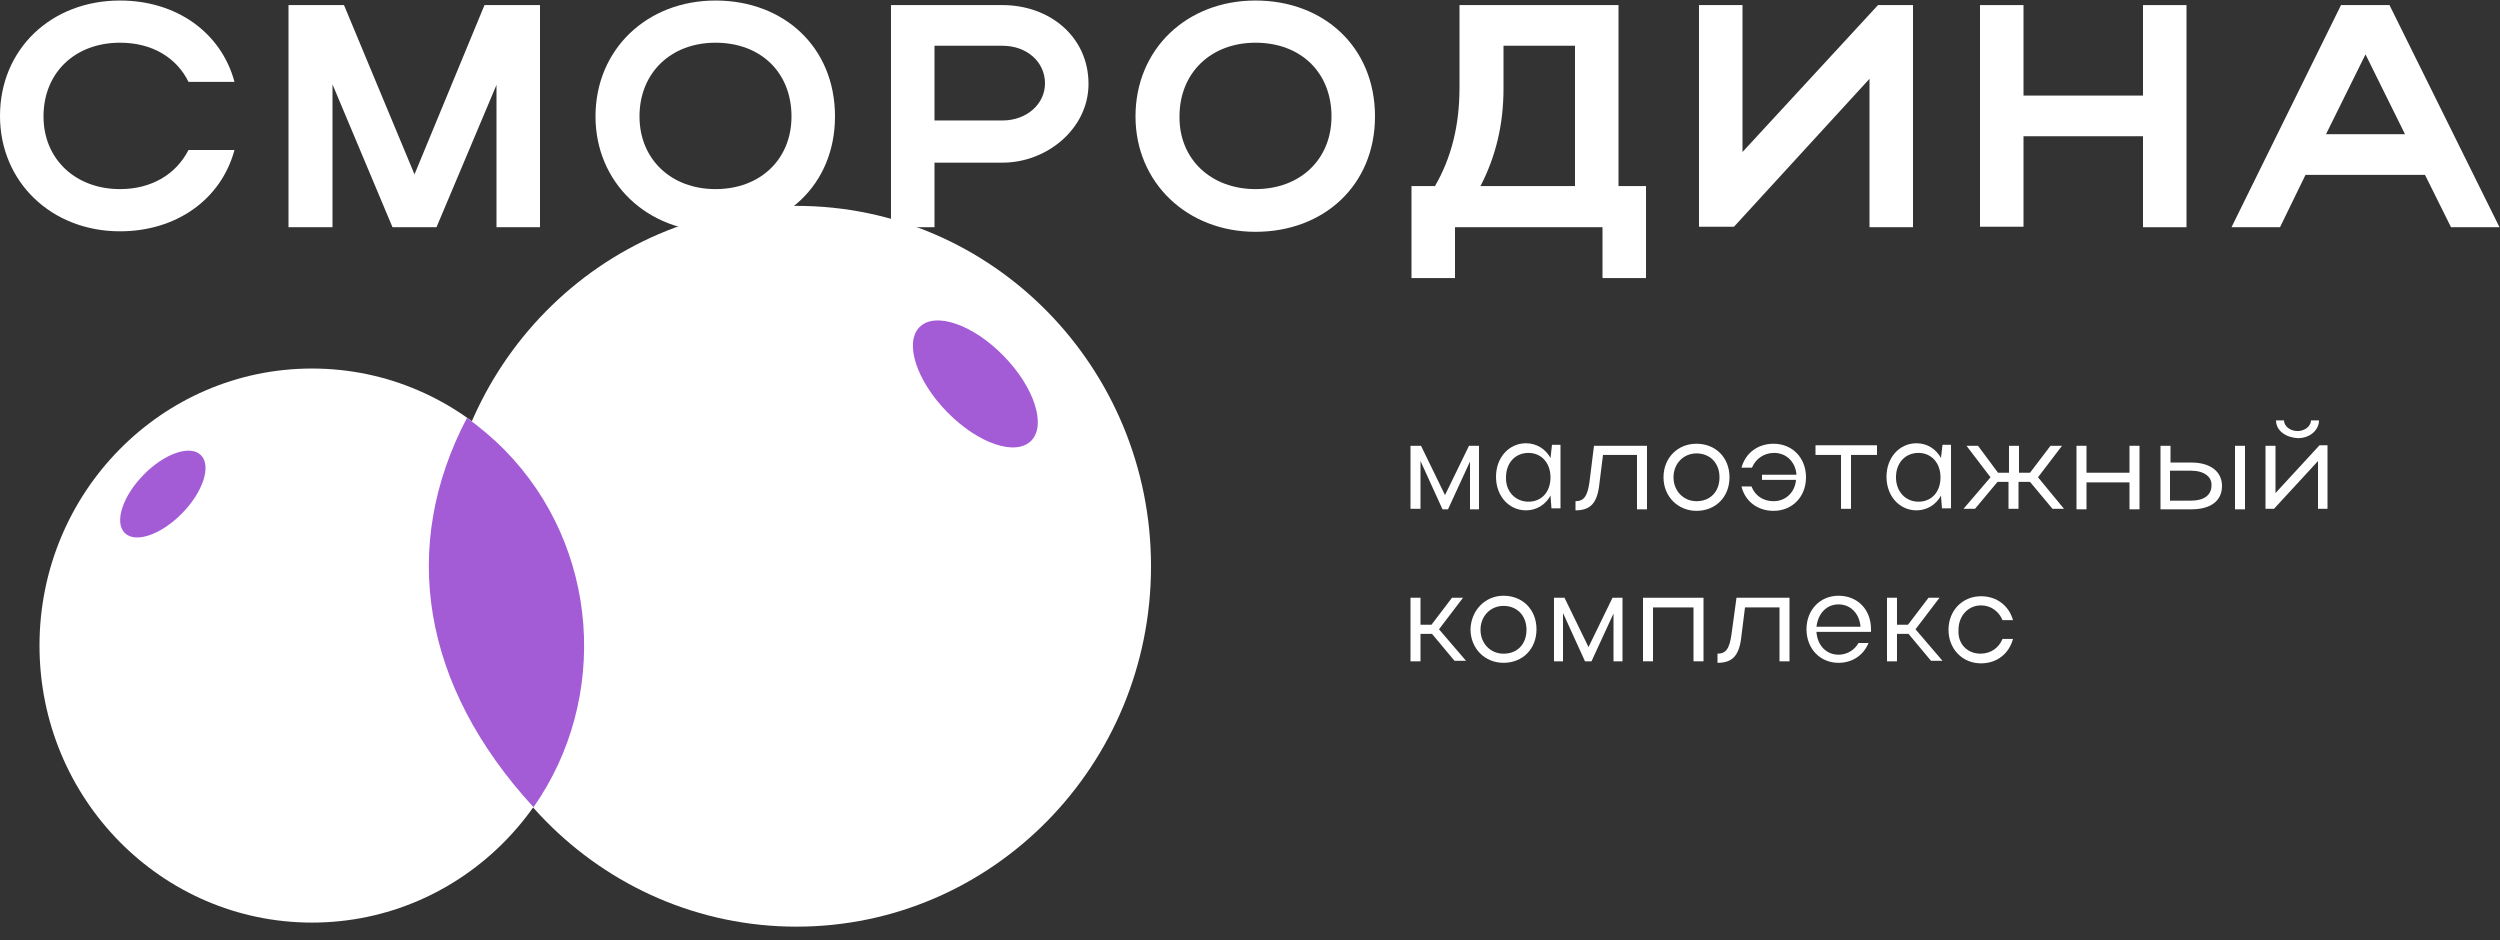 <?xml version="1.0" encoding="UTF-8"?> <svg xmlns="http://www.w3.org/2000/svg" width="109" height="41" viewBox="0 0 109 41" fill="none"><rect x="0" y="0" width="109" height="41" fill="#333333" stroke="none"/><g clip-path="url(#clip0_97_533)"><path d="M5.232 8.245C6.605 8.245 7.674 7.602 8.219 6.539H10.224C9.636 8.711 7.674 10.085 5.232 10.085C2.245 10.085 0 7.935 0 5.054C0 2.151 2.224 0.023 5.232 0.023C7.674 0.023 9.636 1.397 10.224 3.569H8.219C7.695 2.505 6.627 1.862 5.232 1.862C3.27 1.862 1.897 3.17 1.897 5.076C1.897 6.938 3.292 8.245 5.232 8.245Z" fill="white"></path><path d="M14.475 9.907H12.579V0.222H14.998L18.072 7.602L21.124 0.222H23.544V9.907H21.647V3.702L19.031 9.907H17.113L14.497 3.679V9.907H14.475Z" fill="white"></path><path d="M31.196 0.023C34.182 0.023 36.406 2.062 36.406 5.076C36.406 8.068 34.182 10.107 31.196 10.107C28.209 10.107 25.964 7.957 25.964 5.076C25.964 2.151 28.209 0.023 31.196 0.023ZM31.196 8.245C33.158 8.245 34.509 6.938 34.509 5.076C34.509 3.17 33.179 1.862 31.196 1.862C29.256 1.862 27.882 3.17 27.882 5.076C27.882 6.938 29.256 8.245 31.196 8.245Z" fill="white"></path><path d="M38.847 0.222H43.709C45.758 0.222 47.459 1.596 47.459 3.657C47.459 5.608 45.649 7.092 43.709 7.092H40.744V9.907H38.847V0.222ZM43.709 1.995H40.744V5.253H43.709C44.755 5.253 45.562 4.544 45.562 3.635C45.562 2.704 44.777 1.995 43.709 1.995Z" fill="white"></path><path d="M54.74 0.023C57.726 0.023 59.95 2.062 59.95 5.076C59.95 8.068 57.726 10.107 54.74 10.107C51.753 10.107 49.508 7.957 49.508 5.076C49.508 2.151 51.731 0.023 54.74 0.023ZM54.74 8.245C56.702 8.245 58.053 6.938 58.053 5.076C58.053 3.17 56.724 1.862 54.74 1.862C52.8 1.862 51.426 3.17 51.426 5.076C51.404 6.938 52.8 8.245 54.74 8.245Z" fill="white"></path><path d="M62.566 8.112C63.285 6.871 63.634 5.452 63.634 3.835V0.222H70.567V8.112H71.766V12.123H69.869V9.907H63.438V12.123H61.541V8.112H62.566ZM68.67 8.112V1.995H65.553V3.857C65.553 5.408 65.226 6.804 64.55 8.112H68.67Z" fill="white"></path><path d="M81.51 9.907V3.436L75.602 9.885H74.076V0.222H75.973V6.627L81.881 0.222H83.407V9.907H81.51Z" fill="white"></path><path d="M86.328 0.222H88.225V4.167H93.435V0.222H95.331V9.907H93.435V5.94H88.225V9.885H86.328V0.222Z" fill="white"></path><path d="M102.068 0.222H104.182L108.978 9.907H106.864L105.73 7.624H100.52L99.408 9.907H97.293L102.068 0.222ZM104.858 5.851L103.136 2.372L101.414 5.851H104.858Z" fill="white"></path><path d="M61.89 22.184H61.498V19.436H61.956L63.002 21.586L64.048 19.436H64.484V22.206H64.092V20.123L63.133 22.206H62.893L61.934 20.101V22.184H61.89Z" fill="white"></path><path d="M67.645 22.185L67.602 21.608C67.384 22.007 66.991 22.251 66.534 22.251C65.792 22.251 65.226 21.631 65.226 20.788C65.226 19.946 65.792 19.326 66.534 19.326C66.991 19.326 67.384 19.57 67.602 19.968L67.667 19.392H68.038V22.162H67.645V22.185ZM66.643 21.874C67.209 21.874 67.602 21.453 67.602 20.811C67.602 20.19 67.209 19.747 66.643 19.747C66.054 19.747 65.662 20.19 65.662 20.811C65.64 21.431 66.076 21.874 66.643 21.874Z" fill="white"></path><path d="M69.498 19.436H71.809V22.206H71.373V19.835H69.891L69.738 21.054C69.651 21.94 69.346 22.251 68.692 22.251V21.852C69.062 21.852 69.215 21.63 69.302 21.01L69.498 19.436Z" fill="white"></path><path d="M73.967 19.347C74.796 19.347 75.406 19.945 75.406 20.81C75.406 21.674 74.796 22.273 73.967 22.273C73.161 22.273 72.529 21.652 72.529 20.81C72.529 19.968 73.139 19.347 73.967 19.347ZM73.967 21.852C74.578 21.852 74.97 21.43 74.97 20.81C74.97 20.189 74.556 19.768 73.967 19.768C73.401 19.768 72.965 20.212 72.965 20.81C72.965 21.408 73.401 21.852 73.967 21.852Z" fill="white"></path><path d="M78.327 20.699C78.284 20.145 77.891 19.746 77.346 19.746C76.91 19.746 76.54 20.012 76.387 20.389H75.929C76.104 19.746 76.649 19.347 77.325 19.347C78.153 19.347 78.742 19.968 78.742 20.81C78.742 21.652 78.153 22.273 77.325 22.273C76.627 22.273 76.082 21.852 75.929 21.209H76.365C76.518 21.608 76.867 21.852 77.325 21.852C77.87 21.852 78.262 21.453 78.306 20.921H76.823V20.699H78.327Z" fill="white"></path><path d="M80.268 19.835H79.156V19.414H81.837V19.835H80.704V22.184H80.268V19.835Z" fill="white"></path><path d="M84.671 22.185L84.627 21.608C84.409 22.007 84.017 22.251 83.559 22.251C82.818 22.251 82.251 21.631 82.251 20.788C82.251 19.946 82.818 19.326 83.559 19.326C84.017 19.326 84.409 19.57 84.627 19.968L84.693 19.392H85.064V22.162H84.671V22.185ZM83.647 21.874C84.213 21.874 84.606 21.453 84.606 20.811C84.606 20.19 84.213 19.747 83.647 19.747C83.058 19.747 82.665 20.19 82.665 20.811C82.665 21.431 83.08 21.874 83.647 21.874Z" fill="white"></path><path d="M89.99 22.184H89.489L88.508 21.01H88.007V22.184H87.571V21.01H87.091L86.11 22.184H85.609L86.786 20.81L85.739 19.436H86.241L87.113 20.611H87.592V19.436H88.028V20.611H88.508L89.402 19.436H89.903L88.857 20.81L89.99 22.184Z" fill="white"></path><path d="M90.535 19.436H90.971V20.611H92.846V19.436H93.282V22.206H92.846V21.032H90.971V22.206H90.535V19.436Z" fill="white"></path><path d="M94.634 19.436V20.167H95.549C96.378 20.167 96.879 20.566 96.879 21.187C96.879 21.829 96.4 22.206 95.549 22.206H94.198V19.436H94.634ZM95.528 20.522H94.612V21.829H95.528C96.094 21.829 96.421 21.586 96.421 21.165C96.443 20.788 96.094 20.522 95.528 20.522ZM97.882 19.436V22.206H97.446V19.436H97.882Z" fill="white"></path><path d="M101.065 22.184V20.101L99.146 22.184H98.776V19.436H99.212V21.497L101.13 19.414H101.479V22.184H101.065ZM99.234 18.328H99.582C99.582 18.572 99.844 18.794 100.171 18.794C100.498 18.794 100.76 18.572 100.76 18.328H101.108C101.108 18.749 100.716 19.104 100.193 19.104C99.691 19.082 99.234 18.794 99.234 18.328Z" fill="white"></path><path d="M61.934 28.833H61.498V26.062H61.934V27.237H62.413L63.307 26.062H63.787L62.74 27.437L63.918 28.811H63.416L62.435 27.636H61.934V28.833Z" fill="white"></path><path d="M65.553 25.974C66.381 25.974 66.991 26.573 66.991 27.437C66.991 28.301 66.381 28.899 65.553 28.899C64.746 28.899 64.114 28.279 64.114 27.437C64.136 26.617 64.746 25.974 65.553 25.974ZM65.553 28.501C66.163 28.501 66.555 28.079 66.555 27.459C66.555 26.838 66.141 26.417 65.553 26.417C64.986 26.417 64.55 26.861 64.55 27.459C64.55 28.057 64.986 28.501 65.553 28.501Z" fill="white"></path><path d="M68.147 28.833H67.754V26.062H68.212L69.259 28.212L70.305 26.062H70.741V28.833H70.349V26.75L69.389 28.833H69.106L68.147 26.727V28.833Z" fill="white"></path><path d="M74.273 26.062V28.833H73.837V26.484H72.071V28.833H71.635V26.062H74.273Z" fill="white"></path><path d="M75.711 26.062H78.022V28.833H77.586V26.484H76.082L75.929 27.703C75.842 28.589 75.537 28.899 74.883 28.899V28.5C75.254 28.5 75.406 28.279 75.493 27.658L75.711 26.062Z" fill="white"></path><path d="M79.199 27.57C79.243 28.146 79.635 28.545 80.159 28.545C80.529 28.545 80.856 28.346 81.031 28.035H81.467C81.249 28.567 80.769 28.899 80.159 28.899C79.352 28.899 78.763 28.279 78.763 27.437C78.763 26.595 79.352 25.974 80.159 25.974C80.987 25.974 81.576 26.573 81.576 27.437C81.576 27.481 81.576 27.503 81.576 27.548H79.199V27.57ZM81.118 27.326C81.074 26.75 80.682 26.351 80.159 26.351C79.635 26.351 79.265 26.75 79.199 27.326H81.118Z" fill="white"></path><path d="M82.709 28.833H82.273V26.062H82.709V27.237H83.189L84.083 26.062H84.562L83.516 27.437L84.693 28.811H84.192L83.211 27.636H82.709V28.833Z" fill="white"></path><path d="M86.35 28.5C86.808 28.5 87.156 28.235 87.309 27.858H87.767C87.592 28.5 87.069 28.922 86.372 28.922C85.565 28.922 84.955 28.301 84.955 27.459C84.955 26.617 85.565 25.996 86.372 25.996C87.069 25.996 87.592 26.417 87.767 27.038H87.309C87.156 26.661 86.808 26.395 86.372 26.395C85.805 26.395 85.391 26.86 85.391 27.459C85.347 28.057 85.761 28.5 86.35 28.5Z" fill="white"></path><path d="M34.727 40.402C43.264 40.402 50.184 33.367 50.184 24.689C50.184 16.011 43.264 8.976 34.727 8.976C26.191 8.976 19.271 16.011 19.271 24.689C19.271 33.367 26.191 40.402 34.727 40.402Z" fill="white"></path><path d="M13.603 40.225C20.165 40.225 25.484 34.817 25.484 28.147C25.484 21.476 20.165 16.068 13.603 16.068C7.041 16.068 1.722 21.476 1.722 28.147C1.722 34.817 7.041 40.225 13.603 40.225Z" fill="white"></path><path d="M7.932 22.387C8.852 21.453 9.224 20.316 8.765 19.849C8.305 19.381 7.187 19.76 6.267 20.695C5.348 21.63 4.975 22.766 5.435 23.233C5.895 23.701 7.013 23.322 7.932 22.387Z" fill="#A35CD6"></path><path d="M44.961 19.215C45.633 18.532 45.088 16.869 43.743 15.502C42.398 14.134 40.762 13.58 40.09 14.264C39.417 14.947 39.962 16.61 41.307 17.977C42.652 19.345 44.288 19.899 44.961 19.215Z" fill="#A35CD6"></path><path d="M21.996 19.614C21.473 19.082 20.928 18.639 20.361 18.218C17.418 23.825 18.377 29.875 23.261 35.194C26.574 30.474 26.16 23.847 21.996 19.614Z" fill="#A35CD6"></path></g><defs><clipPath id="clip0_97_533"><rect width="109" height="41" fill="white"></rect></clipPath></defs></svg> 